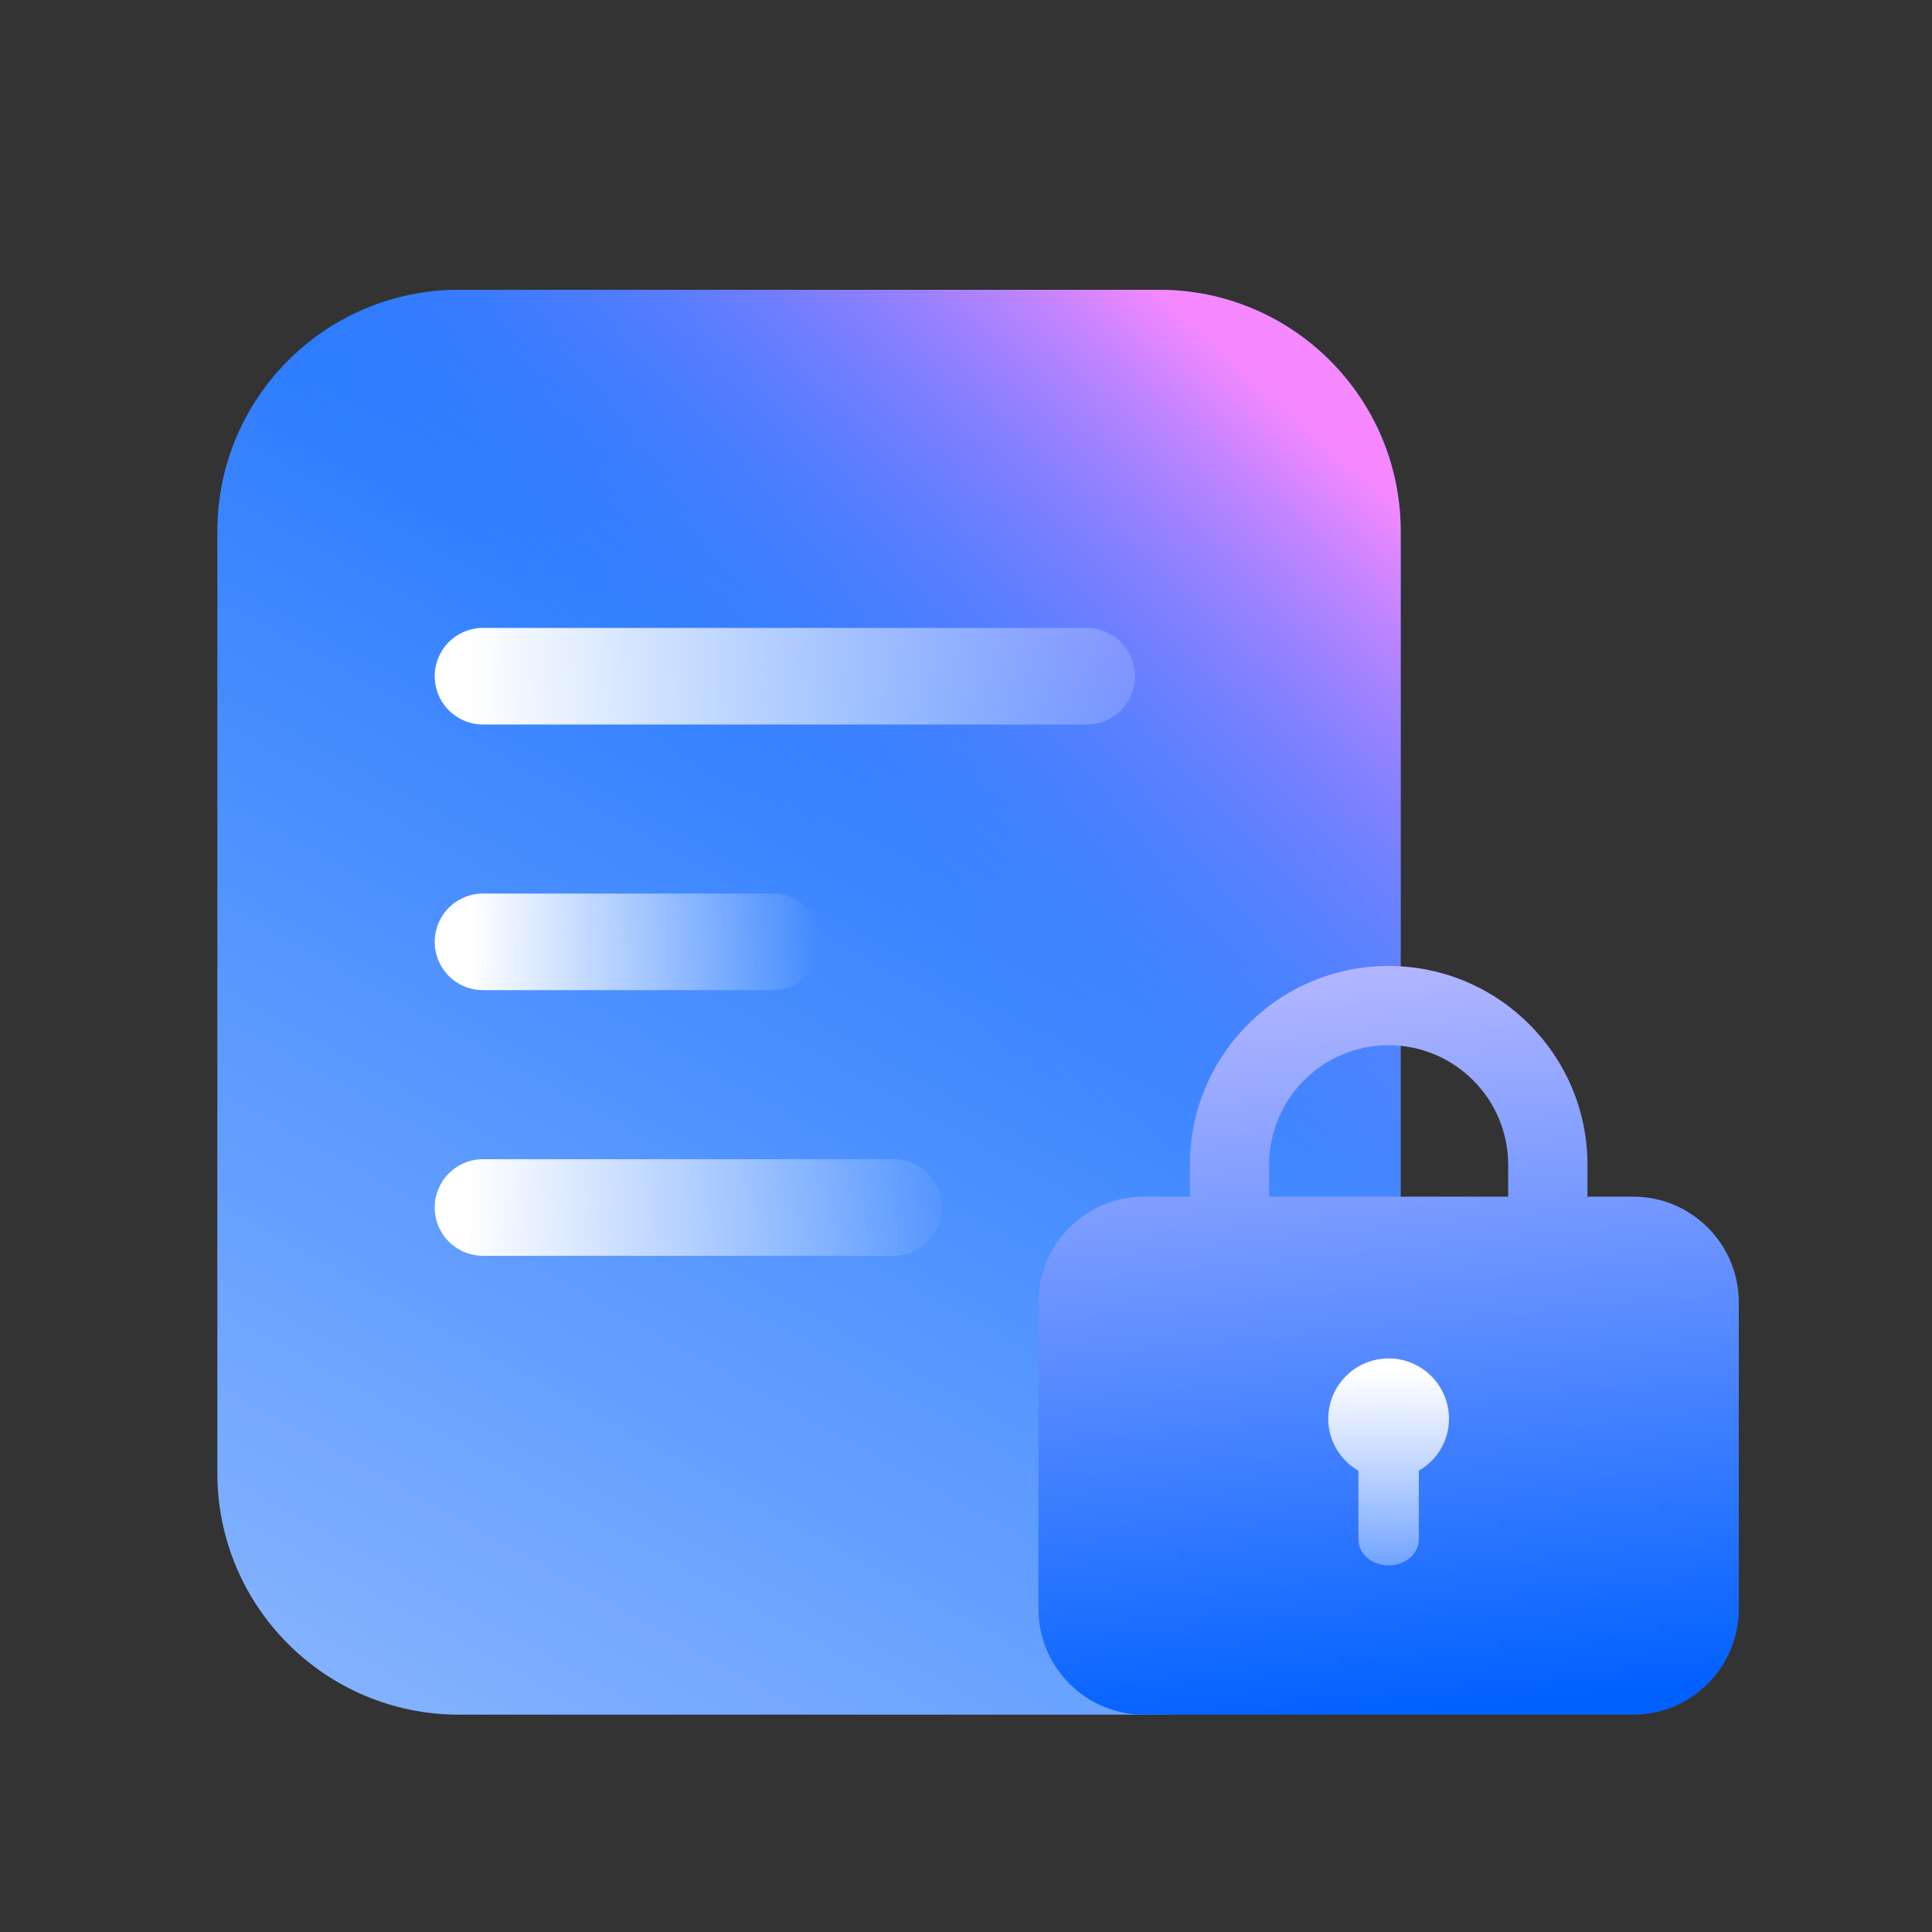 <svg width="24" height="24" viewBox="0 0 24 24" fill="none" xmlns="http://www.w3.org/2000/svg">
<rect x="0" y="0" width="24" height="24" fill="#333333" stroke="none"/>
<path d="M2.7 6.6C2.7 4.943 4.043 3.6 5.7 3.6L14.4 3.6C16.057 3.6 17.4 4.943 17.4 6.6V18.3C17.4 19.957 16.057 21.3 14.4 21.3H5.7C4.043 21.3 2.7 19.957 2.7 18.3V6.6Z" fill="url(#paint0_linear_1_2566)"/>
<path d="M2.7 6.6C2.7 4.943 4.043 3.6 5.7 3.6L14.4 3.6C16.057 3.6 17.4 4.943 17.4 6.6V18.3C17.4 19.957 16.057 21.3 14.4 21.3H5.7C4.043 21.3 2.7 19.957 2.7 18.3V6.6Z" fill="url(#paint1_linear_1_2566)"/>
<path d="M13.5 8.4L6 8.4" stroke="url(#paint2_linear_1_2566)" stroke-width="1.2" stroke-linecap="round" stroke-linejoin="round"/>
<path d="M11.1 15H6" stroke="url(#paint3_linear_1_2566)" stroke-width="1.2" stroke-linecap="round" stroke-linejoin="round"/>
<path d="M9.6 11.7H6" stroke="url(#paint4_linear_1_2566)" stroke-width="1.2" stroke-linecap="round" stroke-linejoin="round"/>
<path d="M17.25 12C18.614 12 19.72 13.106 19.72 14.47V14.865H20.287C21.012 14.865 21.6 15.454 21.6 16.179V19.986C21.6 20.712 21.012 21.3 20.287 21.3H14.213C13.488 21.3 12.9 20.712 12.9 19.986V16.179C12.9 15.453 13.488 14.865 14.213 14.865H14.781V14.47C14.781 13.106 15.886 12 17.25 12ZM17.25 12.984C16.43 12.984 15.765 13.65 15.765 14.47V14.865H18.735V14.47C18.735 13.65 18.07 12.985 17.25 12.984Z" fill="url(#paint5_linear_1_2566)"/>
<path d="M17.25 16.875C17.664 16.875 18 17.211 18 17.625C18 17.902 17.848 18.141 17.625 18.27V19.125C17.625 19.302 17.457 19.446 17.25 19.446C17.043 19.446 16.875 19.302 16.875 19.125V18.27C16.652 18.141 16.5 17.902 16.5 17.625C16.5 17.211 16.836 16.875 17.25 16.875Z" fill="url(#paint6_linear_1_2566)"/>
<defs>
<linearGradient id="paint0_linear_1_2566" x1="14.685" y1="2.038" x2="4.359" y2="20.659" gradientUnits="userSpaceOnUse">
<stop stop-color="#0061FF"/>
<stop offset="1" stop-color="#81B1FF"/>
</linearGradient>
<linearGradient id="paint1_linear_1_2566" x1="17.55" y1="6.45" x2="12.026" y2="12.592" gradientUnits="userSpaceOnUse">
<stop stop-color="#F588FF"/>
<stop offset="1" stop-color="#3885FF" stop-opacity="0"/>
</linearGradient>
<linearGradient id="paint2_linear_1_2566" x1="5.818" y1="44344.4" x2="15.694" y2="44344.4" gradientUnits="userSpaceOnUse">
<stop stop-color="white"/>
<stop offset="1" stop-color="white" stop-opacity="0"/>
</linearGradient>
<linearGradient id="paint3_linear_1_2566" x1="5.766" y1="15.5" x2="11.917" y2="15.766" gradientUnits="userSpaceOnUse">
<stop stop-color="white"/>
<stop offset="1" stop-color="white" stop-opacity="0"/>
</linearGradient>
<linearGradient id="paint4_linear_1_2566" x1="5.835" y1="12.2" x2="10.181" y2="12.333" gradientUnits="userSpaceOnUse">
<stop stop-color="white"/>
<stop offset="1" stop-color="white" stop-opacity="0"/>
</linearGradient>
<linearGradient id="paint5_linear_1_2566" x1="20.931" y1="20.968" x2="20.017" y2="11.681" gradientUnits="userSpaceOnUse">
<stop stop-color="#0061FF"/>
<stop offset="1" stop-color="#B3B6FF"/>
</linearGradient>
<linearGradient id="paint6_linear_1_2566" x1="17.424" y1="17.032" x2="17.424" y2="19.987" gradientUnits="userSpaceOnUse">
<stop stop-color="white"/>
<stop offset="1" stop-color="white" stop-opacity="0.2"/>
</linearGradient>
</defs>
</svg>
